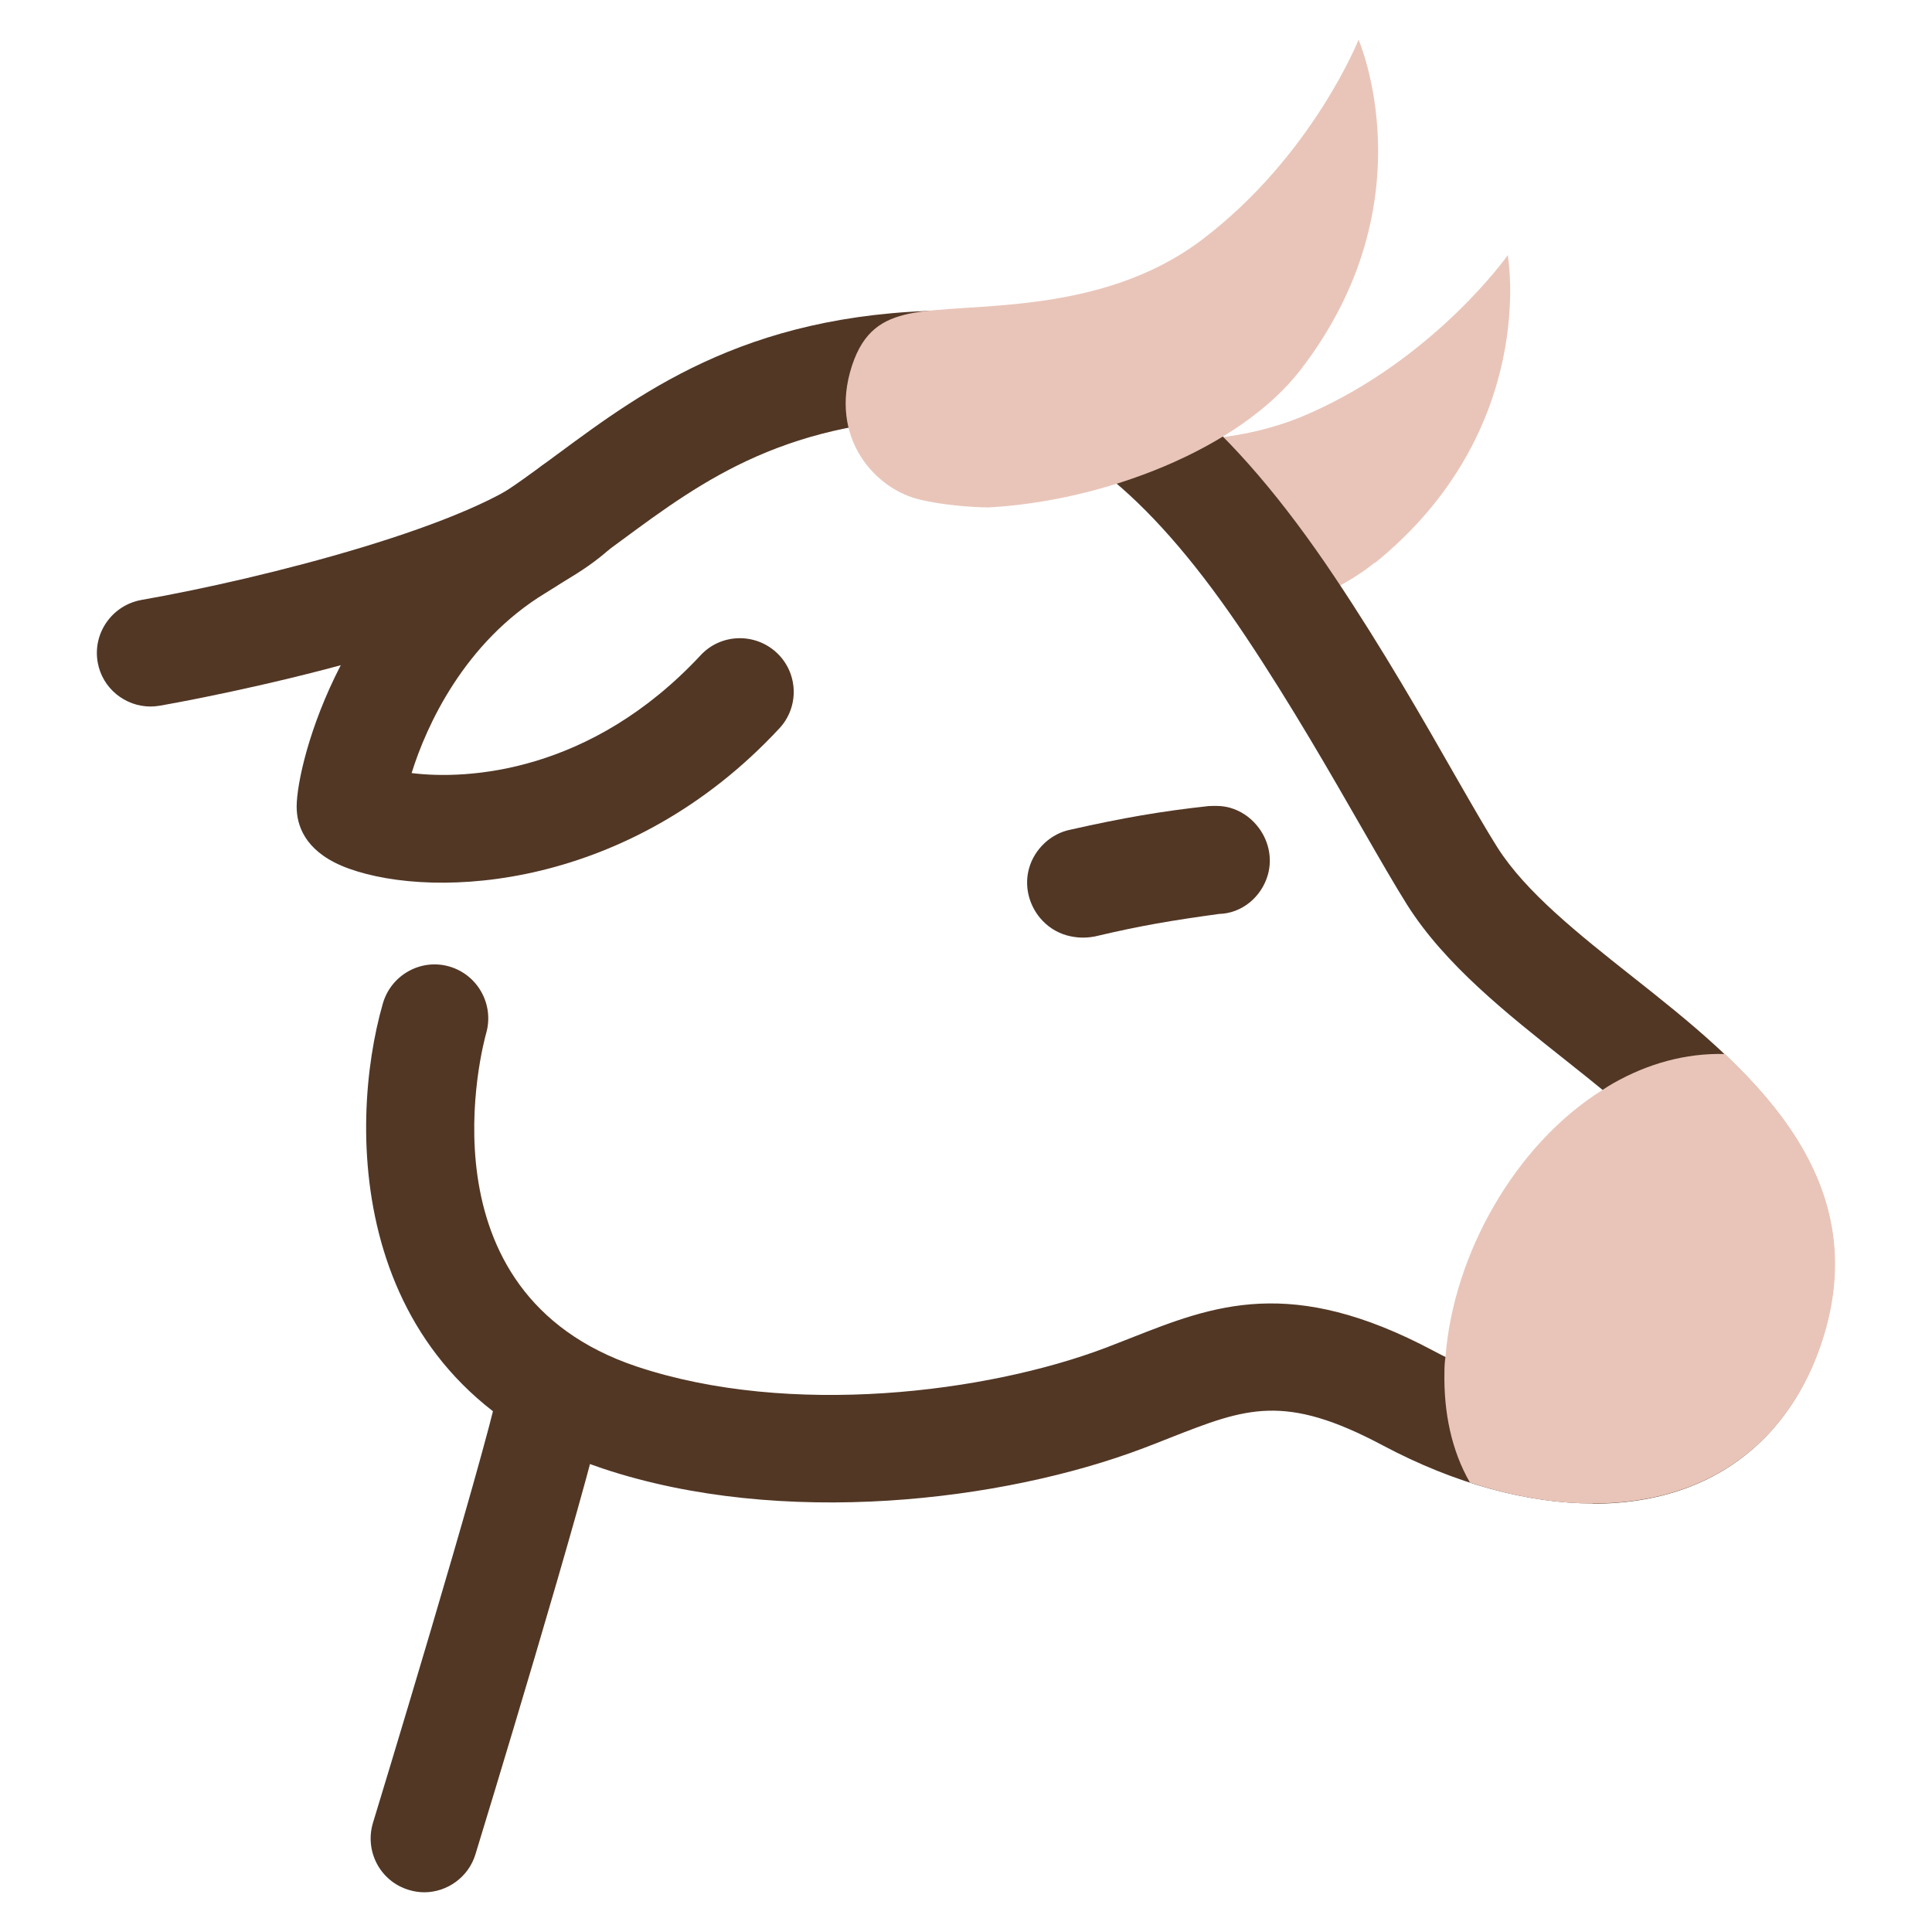 <?xml version="1.0" encoding="UTF-8"?>
<svg id="ikony" xmlns="http://www.w3.org/2000/svg" viewBox="0 0 72 72">
  <defs>
    <style>
      .cls-1 {
        fill: #e9c5b9;
      }

      .cls-2 {
        fill: #523725;
      }
    </style>
  </defs>
  <path class="cls-1" d="m51.23,20.97c-.86.69-1.93,1.24-3.12,1.66-1.54-2.31-3.32-4.56-5.33-6.25,1.88.1,3.98-.07,6.01-.97,4.71-2.08,7.4-5.9,7.4-5.9,0,0,1.17,6.51-4.95,11.47Z"/>
  <path class="cls-2" d="m47.25,32.6c.18-.64.02-1.33-.42-1.85-.27-.32-.61-.54-1-.65-.3-.08-.54-.07-.79-.06-1.75.19-3.2.44-5.15.88-.72.14-1.34.72-1.54,1.44-.18.64-.02,1.33.41,1.85.27.32.61.54,1,.65.34.09.66.11,1.04.04,1.73-.41,2.89-.6,4.63-.84.84-.02,1.58-.62,1.82-1.46Z"/>
  <path class="cls-2" d="m59.37,56.03c-2.43,0-5.14-.73-7.83-2.16-3.68-1.96-5.1-1.4-7.93-.29-.32.13-.66.26-1,.39-5.22,1.98-13.47,2.98-20.14.76-9.53-3.18-9.53-12.73-8.2-17.34.31-1.06,1.42-1.68,2.48-1.37,1.06.31,1.67,1.42,1.37,2.48-.11.39-2.63,9.68,5.62,12.43,5.71,1.9,13.05.97,17.46-.7.33-.13.65-.25.95-.37,3.07-1.21,5.96-2.35,11.27.48,3.02,1.61,6.14,2.11,8.15,1.32,1.19-.47,2.01-1.39,2.5-2.81,1.24-3.59-1.36-5.88-5.7-9.32-2.22-1.76-4.52-3.58-5.93-5.81-.44-.7-1-1.67-1.65-2.8-1.19-2.07-2.66-4.64-4.36-7.19-1.71-2.56-3.33-4.47-4.95-5.82-1.84-1.54-3.68-2.33-5.48-2.35-.08,0-.16,0-.24,0-6.4,0-9.55,2.33-12.6,4.58-.91.67-1.84,1.36-2.83,1.96-3.02,1.83-4.44,4.94-4.99,6.71,2.08.26,6.68,0,10.77-4.39.75-.81,2.02-.85,2.83-.1.81.75.86,2.02.1,2.83-5.57,5.99-12.79,6.39-16.04,5.22-1.53-.55-1.9-1.48-1.94-2.17-.1-1.37,1.5-8.06,7.18-11.51.83-.5,1.65-1.11,2.53-1.76,3.28-2.42,7.35-5.46,15.26-5.36,2.75.03,5.45,1.14,8.01,3.28,1.91,1.6,3.78,3.78,5.71,6.67,1.78,2.66,3.29,5.3,4.5,7.42.62,1.08,1.16,2.02,1.56,2.65,1.05,1.65,2.98,3.19,5.03,4.81,4.11,3.25,9.21,7.3,6.99,13.76-.87,2.52-2.53,4.33-4.81,5.23-1.11.44-2.35.65-3.67.65Z"/>
  <path class="cls-2" d="m5.61,26.33c-.95,0-1.8-.68-1.97-1.65-.19-1.09.54-2.12,1.62-2.32,4.52-.79,12.52-2.82,14.77-4.87.82-.74,2.08-.69,2.83.13.74.82.69,2.08-.13,2.83-3.84,3.5-15.47,5.62-16.78,5.85-.12.02-.23.03-.35.03Z"/>
  <path class="cls-2" d="m15.81,70.52c-.19,0-.39-.03-.58-.09-1.06-.32-1.65-1.44-1.33-2.5.04-.13,4.09-13.41,4.69-16.25.23-1.08,1.29-1.77,2.37-1.54,1.08.23,1.77,1.29,1.54,2.37-.63,3.01-4.61,16.04-4.78,16.59-.26.86-1.06,1.42-1.91,1.42Z"/>
  <path class="cls-1" d="m31.75,13.63c.43-1.31,1.16-1.73,2.13-1.94,2.14-.45,7.09.14,10.92-2.76,4.1-3.11,5.83-7.45,5.83-7.45,0,0,2.65,6.06-2.16,12.3-2.29,2.97-7.34,4.9-11.64,5.13,0,0-1.27,0-2.5-.28-1.7-.37-3.46-2.3-2.58-5Z"/>
  <path class="cls-1" d="m67.85,50.15c-.87,2.52-2.54,4.33-4.82,5.23-1.11.44-2.35.65-3.66.65-1.46,0-3.01-.26-4.59-.78-.69-1.2-.98-2.62-.95-4.12,0-.19.01-.38.04-.57.29-3.79,2.58-7.9,5.85-9.94.13-.09.26-.17.4-.25,1.27-.72,2.68-1.13,4.16-1.09,2.93,2.77,5.18,6.19,3.57,10.87Z"/>
</svg>